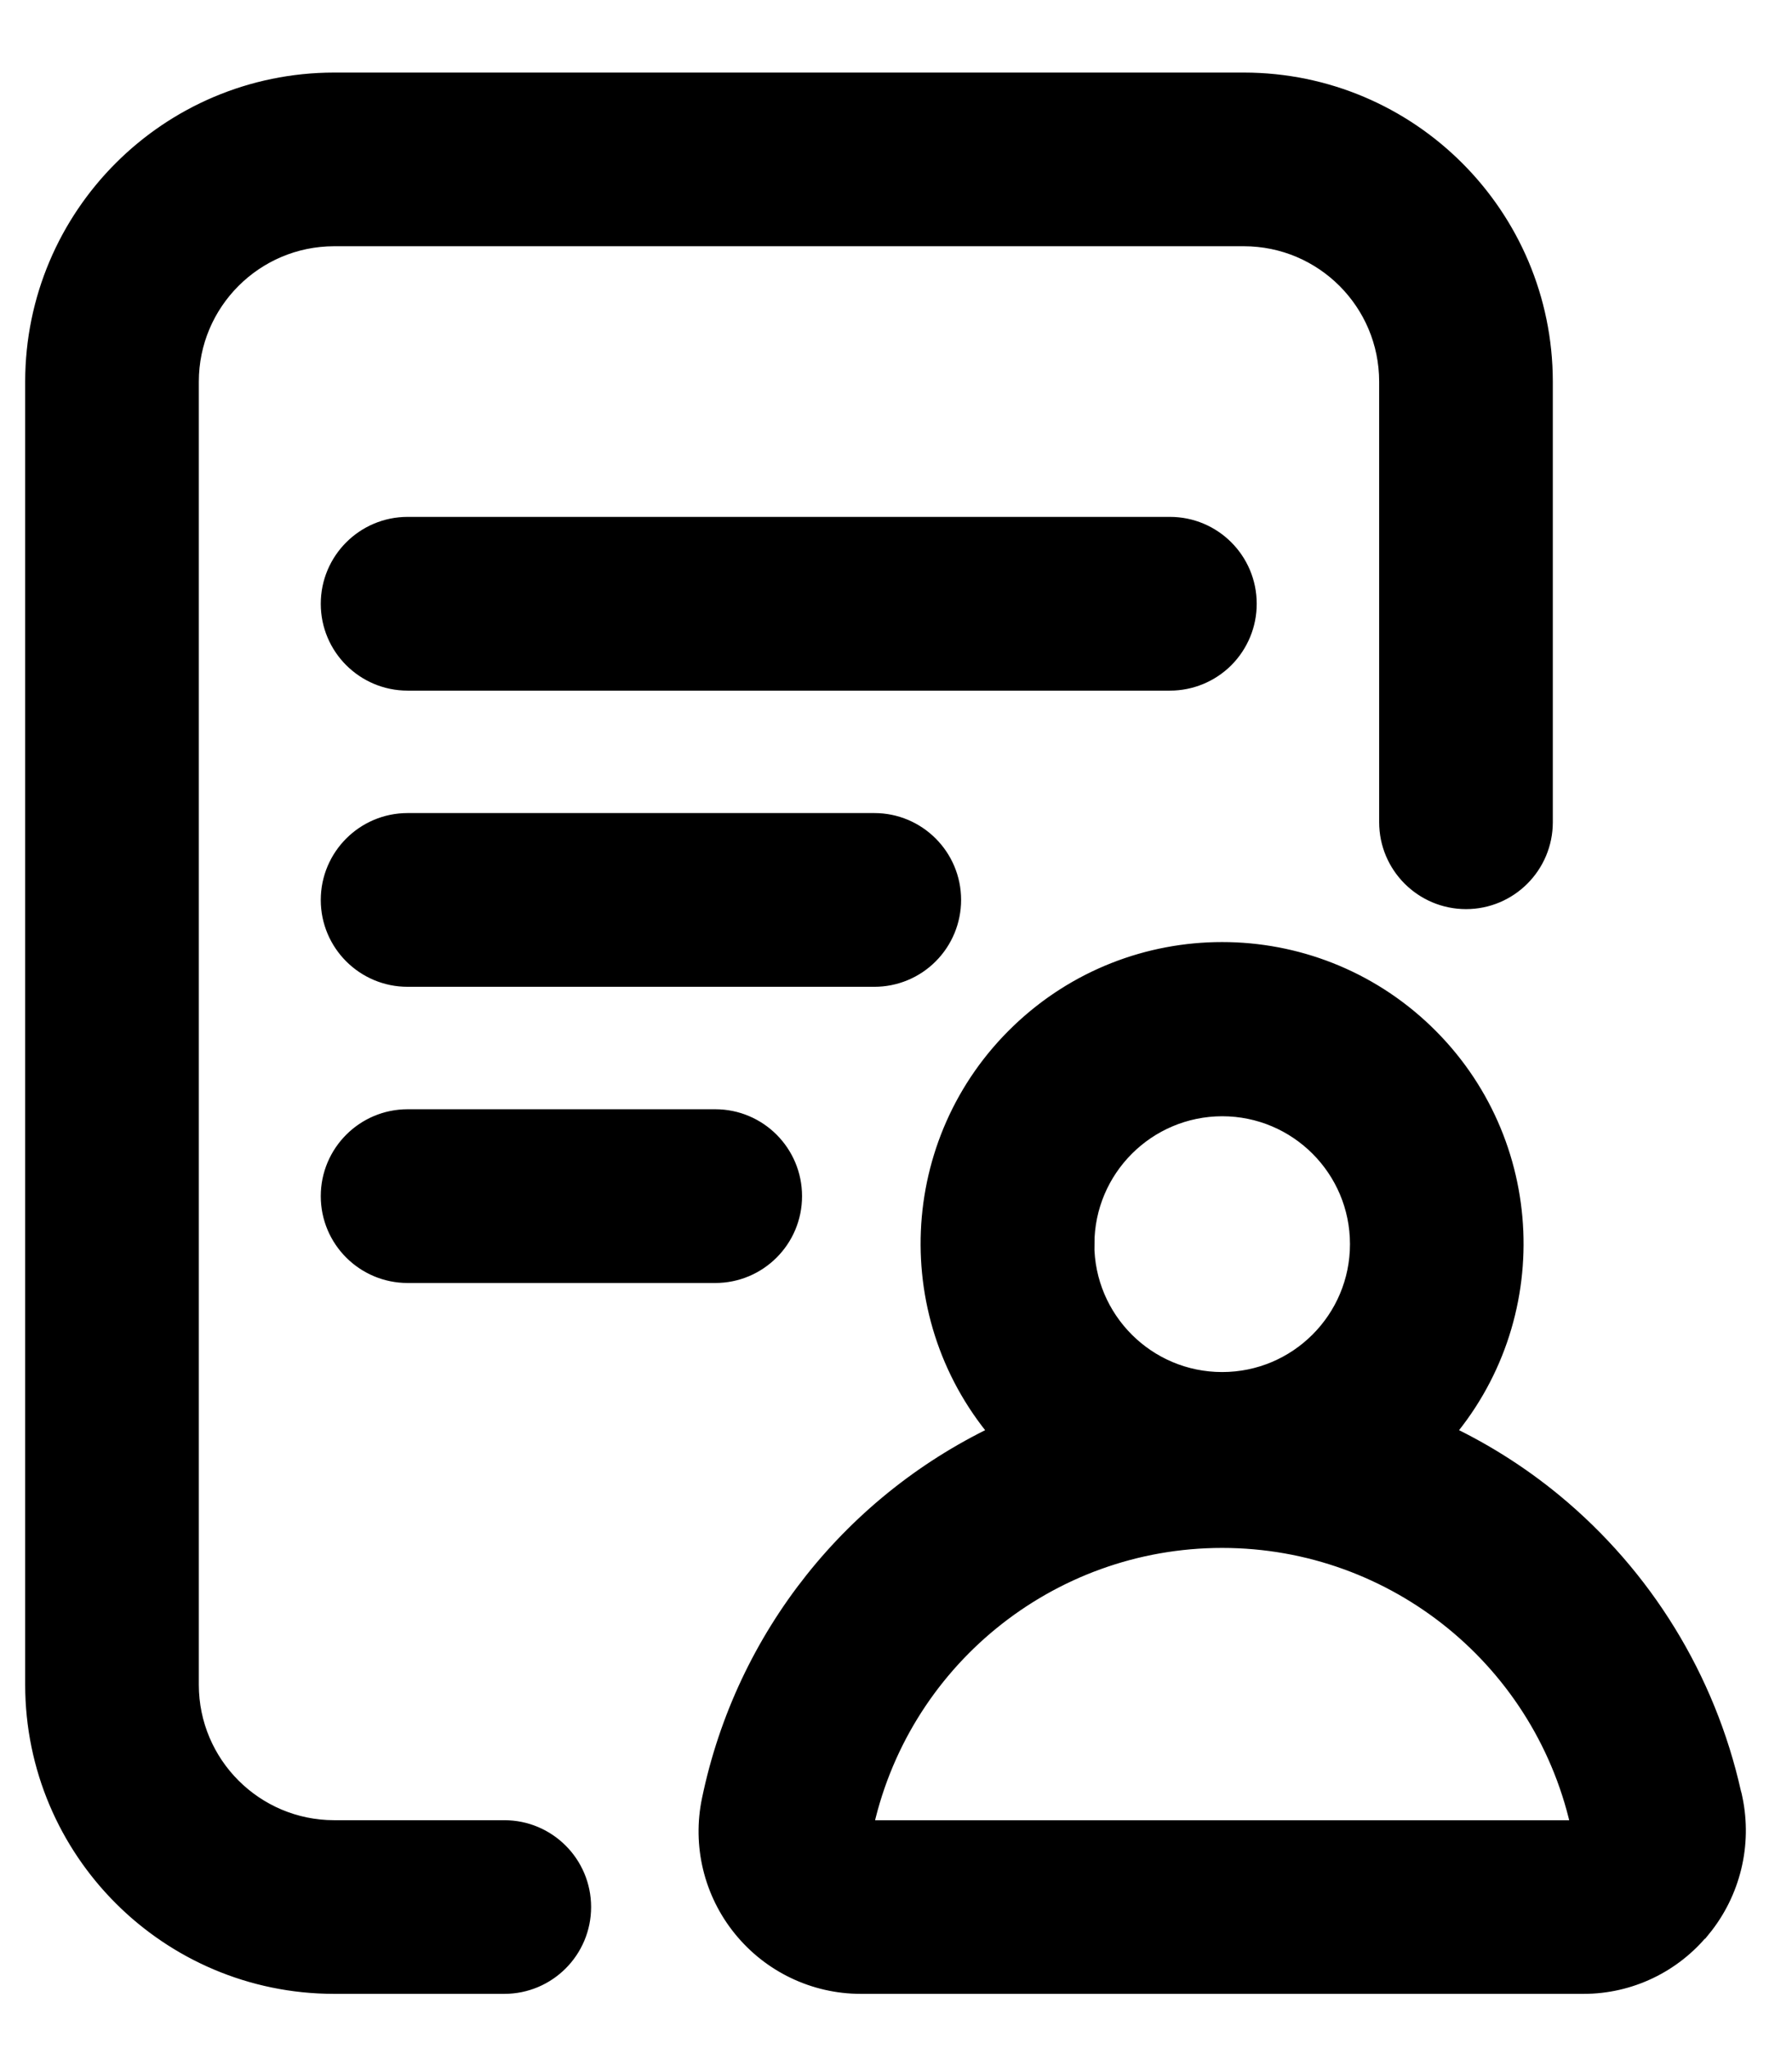 <svg width="21" height="24" viewBox="0 0 21 24" fill="none" xmlns="http://www.w3.org/2000/svg">
<path d="M6.777 22.336C6.777 22.815 6.389 23.203 5.91 23.203H3.914C1.999 23.201 0.447 21.649 0.445 19.734V4.469C0.447 2.554 1.999 1.002 3.914 1H14.578C16.493 1.002 18.045 2.554 18.047 4.469L18.047 9.63C18.047 10.109 17.659 10.498 17.18 10.498C16.701 10.498 16.312 10.109 16.312 9.63L16.312 4.469C16.311 3.511 15.535 2.735 14.577 2.734L3.914 2.734C2.957 2.736 2.181 3.512 2.18 4.469L2.18 19.734C2.181 20.692 2.958 21.468 3.915 21.469H5.91C6.389 21.469 6.777 21.857 6.777 22.336ZM14.577 7.071C14.577 6.592 14.189 6.204 13.71 6.204H4.777C4.298 6.204 3.909 6.593 3.909 7.072C3.909 7.551 4.298 7.939 4.777 7.939H13.71C13.94 7.939 14.161 7.848 14.324 7.685C14.486 7.522 14.578 7.301 14.577 7.071L14.577 7.071ZM11.113 10.54C11.113 10.062 10.725 9.673 10.246 9.673H4.777C4.298 9.673 3.909 10.062 3.909 10.541C3.909 11.02 4.298 11.408 4.777 11.408H10.246C10.476 11.408 10.697 11.317 10.859 11.154C11.022 10.991 11.113 10.77 11.113 10.54V10.54ZM4.777 13.142C4.298 13.142 3.909 13.531 3.909 14.01C3.909 14.489 4.298 14.877 4.777 14.877H8.382C8.861 14.877 9.249 14.489 9.249 14.01C9.249 13.531 8.861 13.142 8.382 13.142H4.777ZM19.908 22.558C19.578 22.966 19.081 23.204 18.556 23.203H10.087C9.559 23.203 9.06 22.964 8.728 22.554C8.395 22.144 8.265 21.606 8.374 21.089C8.766 19.201 10.031 17.61 11.783 16.803C10.585 15.443 10.671 13.379 11.98 12.125C13.289 10.87 15.354 10.87 16.663 12.125C17.971 13.379 18.058 15.443 16.86 16.803C17.334 17.021 17.777 17.299 18.18 17.631C19.227 18.495 19.958 19.683 20.255 21.009C20.262 21.032 20.268 21.055 20.272 21.079C20.381 21.601 20.248 22.145 19.911 22.558H19.908ZM12.674 14.572C12.674 15.482 13.412 16.22 14.322 16.22C15.232 16.22 15.97 15.482 15.97 14.572C15.97 13.662 15.232 12.924 14.322 12.924C13.412 12.926 12.676 13.663 12.675 14.572H12.674ZM18.571 21.444C18.156 19.428 16.381 17.98 14.322 17.98C12.263 17.98 10.488 19.428 10.073 21.444C10.069 21.454 10.073 21.465 10.082 21.47H18.556C18.564 21.464 18.569 21.455 18.571 21.445L18.571 21.444Z" fill="black"/>
<path d="M18.571 21.444V21.444ZM18.571 21.444C18.156 19.428 16.381 17.98 14.322 17.98C12.263 17.98 10.488 19.428 10.073 21.444C10.069 21.454 10.073 21.465 10.082 21.47H18.556C18.564 21.464 18.569 21.455 18.571 21.445L18.571 21.444ZM6.777 22.336C6.777 22.815 6.389 23.203 5.91 23.203H3.914C1.999 23.201 0.447 21.649 0.445 19.734V4.469C0.447 2.554 1.999 1.002 3.914 1H14.578C16.493 1.002 18.045 2.554 18.047 4.469L18.047 9.63C18.047 10.109 17.659 10.498 17.18 10.498C16.701 10.498 16.312 10.109 16.312 9.63L16.312 4.469C16.311 3.511 15.535 2.735 14.577 2.734L3.914 2.734C2.957 2.736 2.181 3.512 2.18 4.469L2.18 19.734C2.181 20.692 2.958 21.468 3.915 21.469H5.91C6.389 21.469 6.777 21.857 6.777 22.336ZM14.577 7.071C14.577 6.592 14.189 6.204 13.71 6.204H4.777C4.298 6.204 3.909 6.593 3.909 7.072C3.909 7.551 4.298 7.939 4.777 7.939H13.71C13.94 7.939 14.161 7.848 14.324 7.685C14.486 7.522 14.578 7.301 14.577 7.071L14.577 7.071ZM11.113 10.54C11.113 10.062 10.725 9.673 10.246 9.673H4.777C4.298 9.673 3.909 10.062 3.909 10.541C3.909 11.02 4.298 11.408 4.777 11.408H10.246C10.476 11.408 10.697 11.317 10.859 11.154C11.022 10.991 11.113 10.77 11.113 10.54V10.54ZM4.777 13.142C4.298 13.142 3.909 13.531 3.909 14.01C3.909 14.489 4.298 14.877 4.777 14.877H8.382C8.861 14.877 9.249 14.489 9.249 14.01C9.249 13.531 8.861 13.142 8.382 13.142H4.777ZM19.908 22.558C19.578 22.966 19.081 23.204 18.556 23.203H10.087C9.559 23.203 9.06 22.964 8.728 22.554C8.395 22.144 8.265 21.606 8.374 21.089C8.766 19.201 10.031 17.61 11.783 16.803C10.585 15.443 10.671 13.379 11.98 12.125C13.289 10.87 15.354 10.87 16.663 12.125C17.971 13.379 18.058 15.443 16.86 16.803C17.334 17.021 17.777 17.299 18.18 17.631C19.227 18.495 19.958 19.683 20.255 21.009C20.262 21.032 20.268 21.055 20.272 21.079C20.381 21.601 20.248 22.145 19.911 22.558H19.908ZM12.674 14.572C12.674 15.482 13.412 16.22 14.322 16.22C15.232 16.22 15.97 15.482 15.97 14.572C15.97 13.662 15.232 12.924 14.322 12.924C13.412 12.926 12.676 13.663 12.675 14.572H12.674Z" stroke="black" stroke-width="0.3"/>
</svg>
